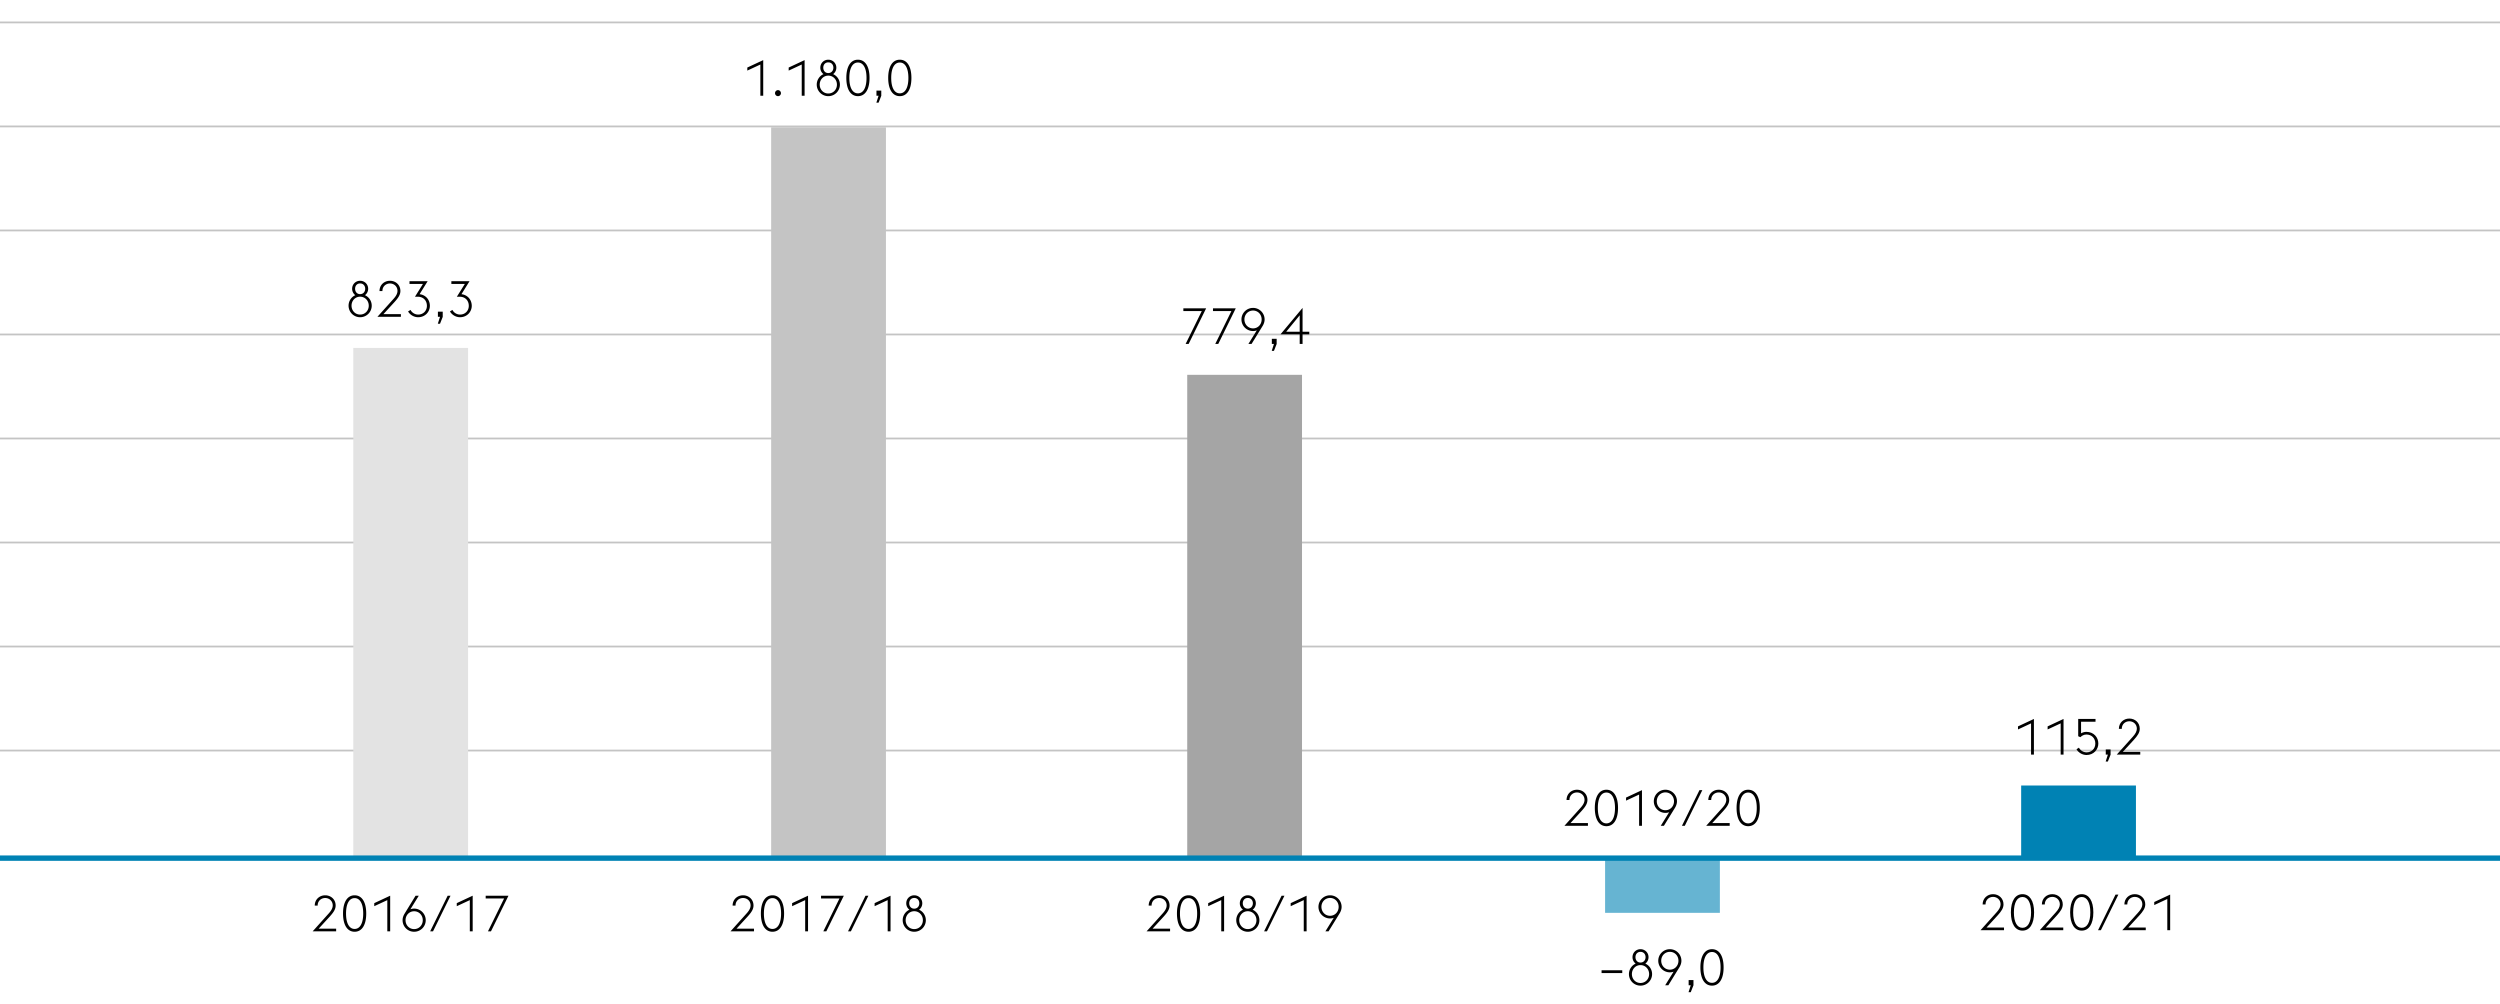 <svg version="1.0" xmlns="http://www.w3.org/2000/svg" width="1394" height="560" viewBox="0 0 1394 560"><style>.st0{fill:none;stroke:#c4c4c4}</style><g id="Grafiken"><path class="st0" d="M-6 418.5h1406M-6 360.5h1406M-6 302.5h1406M-6 244.5h1406M-6 186.5h1406M-6 128.5h1406M-6 70.5h1406M-6 12.5h1406"/><path fill="#e3e3e3" d="M197 194h64v284h-64z"/><path fill="#c4c4c4" d="M430 71h64v407h-64z"/><path fill="#a5a5a5" d="M662 209h64v269h-64z"/><path fill="#66b4d2" d="M895 478h64v31h-64z"/><path fill="#0082b4" d="M1127 438h64v40h-64z"/><path fill="none" stroke="#0082b4" stroke-width="3" d="M-6 478.5h1406"/></g><g id="DE"><path d="M187.434 519.323H174.33l8.904-9.912c1.512-1.651 2.296-3.107 2.296-4.536 0-2.436-1.876-4.144-4.2-4.144-2.324 0-4.2 1.708-4.2 4.144v.084h-1.624c0-3.388 2.604-5.739 5.824-5.739 3.248 0 5.824 2.352 5.824 5.684 0 2.156-1.26 3.92-3.304 6.188l-6.16 6.721h9.744v1.51zM191.27 509.383c0-6.523 2.492-10.163 6.468-10.163s6.468 3.64 6.468 10.163c0 6.524-2.492 10.164-6.468 10.164s-6.468-3.64-6.468-10.164zm6.468-8.596c-2.912 0-4.788 2.996-4.788 8.596 0 5.601 1.876 8.597 4.788 8.597 2.912 0 4.788-2.996 4.788-8.597 0-5.6-1.876-8.596-4.788-8.596zM215.966 501.907l-7.28 3.388v-1.708l8.876-4.144v19.88h-1.596v-17.416zM224.478 513.107c0-1.316.448-2.548 1.092-3.612l6.16-10.052h1.792l-4.676 7.56a6.188 6.188 0 012.072-.363c3.584 0 6.468 2.912 6.468 6.468s-2.884 6.439-6.468 6.439-6.44-2.884-6.44-6.44zm11.256 0c0-2.744-2.044-4.984-4.816-4.984s-4.788 2.24-4.788 4.984 2.016 4.956 4.788 4.956 4.816-2.211 4.816-4.956zM249.622 499.443h1.596l-9.772 19.88h-1.596l9.772-19.88zM261.97 501.907l-7.28 3.388v-1.708l8.876-4.144v19.88h-1.596v-17.416zM281.094 500.983h-10.276v-1.54h12.712l-9.772 19.88h-1.68l9.016-18.34zM420.434 519.323H407.33l8.904-9.912c1.512-1.651 2.296-3.107 2.296-4.536 0-2.436-1.876-4.144-4.2-4.144-2.324 0-4.2 1.708-4.2 4.144v.084h-1.624c0-3.388 2.604-5.739 5.824-5.739 3.248 0 5.824 2.352 5.824 5.684 0 2.156-1.26 3.92-3.304 6.188l-6.16 6.721h9.744v1.51zM424.27 509.383c0-6.523 2.492-10.163 6.468-10.163s6.468 3.64 6.468 10.163c0 6.524-2.492 10.164-6.468 10.164s-6.468-3.64-6.468-10.164zm6.468-8.596c-2.912 0-4.788 2.996-4.788 8.596 0 5.601 1.876 8.597 4.788 8.597 2.912 0 4.788-2.996 4.788-8.597 0-5.6-1.876-8.596-4.788-8.596zM448.966 501.907l-7.28 3.388v-1.708l8.876-4.144v19.88h-1.596v-17.416zM468.09 500.983h-10.276v-1.54h12.712l-9.772 19.88h-1.68l9.016-18.34zM482.622 499.443h1.596l-9.772 19.88h-1.596l9.772-19.88zM494.97 501.907l-7.28 3.388v-1.708l8.876-4.144v19.88h-1.596v-17.416zM509.782 519.547a6.423 6.423 0 01-6.44-6.439 6.426 6.426 0 013.752-5.853 4.441 4.441 0 01-1.764-3.584c0-2.548 1.988-4.451 4.452-4.451s4.48 1.903 4.48 4.451c0 1.513-.7 2.772-1.792 3.584a6.404 6.404 0 013.78 5.853c0 3.555-2.884 6.439-6.468 6.439zm0-1.484c2.772 0 4.816-2.212 4.816-4.956s-2.044-5.012-4.816-5.012-4.788 2.268-4.788 5.012 2.016 4.956 4.788 4.956zm.112-11.396c1.68-.056 2.716-1.372 2.716-2.996 0-1.68-1.092-2.968-2.828-2.968-1.736 0-2.8 1.288-2.8 2.968 0 1.624 1.008 2.94 2.66 2.996h.252z"/><g><path d="M652.434 519.323H639.33l8.904-9.912c1.512-1.651 2.296-3.107 2.296-4.536 0-2.436-1.876-4.144-4.2-4.144-2.324 0-4.2 1.708-4.2 4.144v.084h-1.624c0-3.388 2.604-5.739 5.824-5.739 3.248 0 5.824 2.352 5.824 5.684 0 2.156-1.26 3.92-3.304 6.188l-6.16 6.721h9.744v1.51zM656.27 509.383c0-6.523 2.492-10.163 6.468-10.163s6.468 3.64 6.468 10.163c0 6.524-2.492 10.164-6.468 10.164s-6.468-3.64-6.468-10.164zm6.468-8.596c-2.912 0-4.788 2.996-4.788 8.596 0 5.601 1.876 8.597 4.788 8.597 2.912 0 4.788-2.996 4.788-8.597 0-5.6-1.876-8.596-4.788-8.596zM680.966 501.907l-7.28 3.388v-1.708l8.876-4.144v19.88h-1.596v-17.416zM695.778 519.547a6.423 6.423 0 01-6.44-6.439 6.426 6.426 0 013.752-5.853 4.441 4.441 0 01-1.764-3.584c0-2.548 1.988-4.451 4.452-4.451s4.48 1.903 4.48 4.451c0 1.513-.7 2.772-1.792 3.584a6.404 6.404 0 013.78 5.853c0 3.555-2.884 6.439-6.468 6.439zm0-1.484c2.772 0 4.816-2.212 4.816-4.956s-2.044-5.012-4.816-5.012-4.788 2.268-4.788 5.012 2.016 4.956 4.788 4.956zm.112-11.396c1.68-.056 2.716-1.372 2.716-2.996 0-1.68-1.092-2.968-2.828-2.968-1.736 0-2.8 1.288-2.8 2.968 0 1.624 1.008 2.94 2.66 2.996h.252zM714.622 499.443h1.597l-9.772 19.88h-1.596l9.771-19.88zM726.97 501.907l-7.279 3.388v-1.708l8.875-4.144v19.88h-1.596v-17.416zM743.714 511.764a6.192 6.192 0 01-2.072.363c-3.584 0-6.468-2.912-6.468-6.468s2.884-6.439 6.468-6.439a6.44 6.44 0 016.439 6.439c0 1.316-.447 2.548-1.092 3.612l-6.188 10.052h-1.765l4.678-7.559zm2.716-6.105c0-2.744-2.017-4.956-4.788-4.956-2.772 0-4.816 2.212-4.816 4.956s2.044 4.984 4.816 4.984c2.772.001 4.788-2.24 4.788-4.984z"/></g><g><path d="M200.804 176.888a6.424 6.424 0 01-6.44-6.44 6.424 6.424 0 013.752-5.852 4.442 4.442 0 01-1.764-3.584c0-2.548 1.988-4.452 4.452-4.452s4.48 1.904 4.48 4.452a4.39 4.39 0 01-1.792 3.584 6.402 6.402 0 013.78 5.852c0 3.555-2.884 6.44-6.468 6.44zm0-1.485c2.772 0 4.816-2.212 4.816-4.956s-2.044-5.012-4.816-5.012-4.788 2.268-4.788 5.012 2.016 4.956 4.788 4.956zm.113-11.395c1.68-.057 2.716-1.372 2.716-2.996 0-1.681-1.092-2.969-2.828-2.969-1.736 0-2.8 1.288-2.8 2.969 0 1.624 1.008 2.939 2.66 2.996h.252zM223.541 176.663h-13.104l8.904-9.912c1.512-1.651 2.296-3.107 2.296-4.535 0-2.437-1.876-4.145-4.2-4.145-2.324 0-4.2 1.708-4.2 4.145v.084h-1.624c0-3.389 2.604-5.74 5.824-5.74 3.248 0 5.824 2.352 5.824 5.684 0 2.156-1.26 3.92-3.304 6.188l-6.16 6.72h9.744v1.511zM227.544 173.667l1.372-.867c.672 1.428 2.352 2.604 4.256 2.604 2.744 0 4.872-2.016 4.872-4.872 0-2.968-2.044-5.068-5.012-5.068h-1.652l4.452-7.14h-7.504v-1.54h10.136l-4.508 7.252c3.64.448 5.74 3.332 5.74 6.496 0 3.36-2.66 6.356-6.552 6.356-2.324 0-4.536-1.345-5.6-3.221zM245.353 176.663h-1.176v-2.884h2.688v2.912l-1.512 3.836h-1.232l1.232-3.864zM250.896 173.667l1.372-.867c.672 1.428 2.352 2.604 4.256 2.604 2.744 0 4.872-2.016 4.872-4.872 0-2.968-2.044-5.068-5.012-5.068h-1.652l4.452-7.14h-7.504v-1.54h10.136l-4.508 7.252c3.64.448 5.74 3.332 5.74 6.496 0 3.36-2.66 6.356-6.552 6.356-2.324 0-4.536-1.345-5.6-3.221z"/></g><g><path d="M423.976 35.978l-7.28 3.389v-1.708l8.876-4.145v19.88h-1.596V35.978zM432.152 51.966c0-.924.728-1.708 1.652-1.708.924 0 1.652.784 1.652 1.708 0 .868-.728 1.652-1.652 1.652-.924 0-1.652-.784-1.652-1.652zM447.048 35.978l-7.28 3.389v-1.708l8.876-4.145v19.88h-1.596V35.978zM461.86 53.618a6.424 6.424 0 01-6.44-6.44 6.424 6.424 0 013.752-5.852 4.442 4.442 0 01-1.764-3.584c0-2.548 1.988-4.452 4.452-4.452s4.48 1.904 4.48 4.452a4.39 4.39 0 01-1.792 3.584 6.402 6.402 0 013.78 5.852c0 3.555-2.884 6.44-6.468 6.44zm0-1.484c2.772 0 4.816-2.212 4.816-4.956s-2.044-5.012-4.816-5.012-4.788 2.268-4.788 5.012 2.016 4.956 4.788 4.956zm.112-11.396c1.68-.057 2.716-1.372 2.716-2.996 0-1.681-1.092-2.969-2.828-2.969-1.736 0-2.8 1.288-2.8 2.969 0 1.624 1.008 2.939 2.66 2.996h.252zM471.912 43.454c0-6.524 2.492-10.164 6.468-10.164s6.468 3.64 6.468 10.164c0 6.523-2.492 10.164-6.468 10.164s-6.468-3.64-6.468-10.164zm6.468-8.597c-2.912 0-4.788 2.996-4.788 8.597 0 5.6 1.876 8.596 4.788 8.596 2.912 0 4.788-2.996 4.788-8.596s-1.876-8.597-4.788-8.597zM489.888 53.394h-1.176V50.51h2.688v2.912l-1.512 3.836h-1.232l1.232-3.864zM495.264 43.454c0-6.524 2.492-10.164 6.468-10.164s6.468 3.64 6.468 10.164c0 6.523-2.492 10.164-6.468 10.164s-6.468-3.64-6.468-10.164zm6.467-8.597c-2.912 0-4.788 2.996-4.788 8.597 0 5.6 1.876 8.596 4.788 8.596 2.912 0 4.788-2.996 4.788-8.596.001-5.6-1.875-8.597-4.788-8.597z"/></g><g><path d="M670.116 173.448H659.84v-1.54h12.712l-9.772 19.88h-1.68l9.016-18.34zM686.636 173.448H676.36v-1.54h12.712l-9.772 19.88h-1.68l9.016-18.34zM700.776 184.229a6.192 6.192 0 01-2.072.364 6.471 6.471 0 01-6.468-6.469c0-3.556 2.884-6.439 6.468-6.439a6.44 6.44 0 016.439 6.439c0 1.316-.447 2.549-1.092 3.612l-6.188 10.052h-1.765l4.678-7.559zm2.716-6.105c0-2.743-2.017-4.956-4.788-4.956-2.772 0-4.816 2.213-4.816 4.956 0 2.744 2.044 4.984 4.816 4.984 2.771 0 4.788-2.24 4.788-4.984zM710.351 191.788h-1.176v-2.884h2.688v2.912l-1.512 3.836h-1.232l1.232-3.864zM724.715 186.44H713.99l12.32-14.756v13.3h3.752v1.456h-3.752v5.348h-1.596v-5.348zm0-10.639l-7.532 9.184h7.532v-9.184z"/></g><g><path d="M1117.435 518.694h-13.104l8.904-9.912c1.512-1.651 2.296-3.107 2.296-4.536 0-2.436-1.876-4.144-4.2-4.144s-4.2 1.708-4.2 4.144v.084h-1.624c0-3.388 2.604-5.739 5.824-5.739 3.248 0 5.824 2.352 5.824 5.684 0 2.156-1.261 3.92-3.305 6.188l-6.159 6.721h9.743v1.51zM1121.271 508.754c0-6.523 2.492-10.163 6.468-10.163 3.977 0 6.468 3.64 6.468 10.163 0 6.524-2.491 10.164-6.468 10.164-3.976 0-6.468-3.64-6.468-10.164zm6.467-8.596c-2.912 0-4.788 2.996-4.788 8.596 0 5.601 1.876 8.597 4.788 8.597s4.788-2.996 4.788-8.597c0-5.6-1.876-8.596-4.788-8.596zM1150.474 518.694h-13.104l8.904-9.912c1.512-1.651 2.296-3.107 2.296-4.536 0-2.436-1.876-4.144-4.2-4.144s-4.2 1.708-4.2 4.144v.084h-1.624c0-3.388 2.604-5.739 5.824-5.739 3.248 0 5.824 2.352 5.824 5.684 0 2.156-1.261 3.92-3.305 6.188l-6.159 6.721h9.743v1.51zM1154.31 508.754c0-6.523 2.492-10.163 6.468-10.163 3.977 0 6.468 3.64 6.468 10.163 0 6.524-2.491 10.164-6.468 10.164-3.976 0-6.468-3.64-6.468-10.164zm6.467-8.596c-2.912 0-4.788 2.996-4.788 8.596 0 5.601 1.876 8.597 4.788 8.597s4.788-2.996 4.788-8.597c0-5.6-1.876-8.596-4.788-8.596zM1179.621 498.814h1.596l-9.771 19.88h-1.597l9.772-19.88zM1196.477 518.694h-13.104l8.904-9.912c1.512-1.651 2.296-3.107 2.296-4.536 0-2.436-1.876-4.144-4.2-4.144s-4.2 1.708-4.2 4.144v.084h-1.624c0-3.388 2.604-5.739 5.824-5.739 3.248 0 5.824 2.352 5.824 5.684 0 2.156-1.261 3.92-3.305 6.188l-6.159 6.721h9.743v1.51zM1208.488 501.278l-7.28 3.388v-1.708l8.876-4.144v19.88h-1.596v-17.416z"/></g><g><path d="M1132.513 403.353l-7.279 3.388v-1.708l8.875-4.144v19.88h-1.596v-17.416zM1149.032 403.353l-7.279 3.388v-1.708l8.875-4.144v19.88h-1.596v-17.416zM1157.852 417.772l1.372-.868c.7 1.429 2.353 2.604 4.256 2.604 2.744 0 4.872-2.017 4.872-4.9 0-2.939-2.016-5.04-5.012-5.04-1.568 0-2.66.868-3.332 1.484l-1.204-.532v-9.632h9.66v1.54h-8.063v6.468c.783-.448 1.819-.812 2.939-.812 4.172 0 6.692 3.08 6.692 6.523 0 3.36-2.66 6.384-6.58 6.384-2.324.001-4.536-1.343-5.6-3.219zM1175.352 420.769h-1.176v-2.884h2.688v2.912l-1.512 3.836h-1.232l1.232-3.864zM1193.411 420.769h-13.104l8.904-9.912c1.512-1.651 2.296-3.107 2.296-4.536 0-2.436-1.876-4.144-4.2-4.144s-4.2 1.708-4.2 4.144v.084h-1.624c0-3.388 2.604-5.739 5.824-5.739 3.248 0 5.824 2.352 5.824 5.684 0 2.156-1.261 3.92-3.305 6.188l-6.159 6.721h9.743v1.51z"/></g><g><path d="M885.435 460.46h-13.104l8.904-9.912c1.512-1.651 2.296-3.107 2.296-4.536 0-2.436-1.876-4.144-4.2-4.144s-4.2 1.708-4.2 4.144v.084h-1.624c0-3.388 2.604-5.739 5.824-5.739 3.248 0 5.824 2.352 5.824 5.684 0 2.156-1.261 3.92-3.305 6.188l-6.159 6.721h9.743v1.51zM889.271 450.52c0-6.523 2.492-10.163 6.468-10.163 3.977 0 6.468 3.64 6.468 10.163 0 6.524-2.491 10.164-6.468 10.164-3.976 0-6.468-3.64-6.468-10.164zm6.467-8.596c-2.912 0-4.788 2.996-4.788 8.596 0 5.601 1.876 8.597 4.788 8.597s4.788-2.996 4.788-8.597c0-5.6-1.876-8.596-4.788-8.596zM913.966 443.044l-7.279 3.388v-1.708l8.875-4.144v19.88h-1.596v-17.416zM930.71 452.9a6.192 6.192 0 01-2.072.363c-3.584 0-6.468-2.912-6.468-6.468s2.884-6.439 6.468-6.439a6.44 6.44 0 016.439 6.439c0 1.316-.447 2.548-1.092 3.612l-6.188 10.052h-1.765l4.678-7.559zm2.716-6.104c0-2.744-2.017-4.956-4.788-4.956-2.772 0-4.816 2.212-4.816 4.956s2.044 4.984 4.816 4.984c2.771 0 4.788-2.24 4.788-4.984zM947.621 440.58h1.596l-9.771 19.88h-1.597l9.772-19.88zM964.477 460.46h-13.104l8.904-9.912c1.512-1.651 2.296-3.107 2.296-4.536 0-2.436-1.876-4.144-4.2-4.144s-4.2 1.708-4.2 4.144v.084h-1.624c0-3.388 2.604-5.739 5.824-5.739 3.248 0 5.824 2.352 5.824 5.684 0 2.156-1.261 3.92-3.305 6.188l-6.159 6.721h9.743v1.51zM968.312 450.52c0-6.523 2.492-10.163 6.468-10.163 3.977 0 6.468 3.64 6.468 10.163 0 6.524-2.491 10.164-6.468 10.164-3.975 0-6.468-3.64-6.468-10.164zm6.468-8.596c-2.912 0-4.788 2.996-4.788 8.596 0 5.601 1.876 8.597 4.788 8.597s4.788-2.996 4.788-8.597c0-5.6-1.876-8.596-4.788-8.596z"/></g><g><path d="M893.037 541.026h11.535v1.54h-11.535v-1.54zM914.736 549.594a6.422 6.422 0 01-6.439-6.439 6.426 6.426 0 013.752-5.853 4.442 4.442 0 01-1.765-3.584c0-2.548 1.988-4.451 4.452-4.451s4.48 1.903 4.48 4.451c0 1.513-.7 2.772-1.792 3.584a6.405 6.405 0 013.779 5.853c.001 3.555-2.883 6.439-6.467 6.439zm0-1.484c2.772 0 4.816-2.212 4.816-4.956s-2.044-5.012-4.816-5.012c-2.771 0-4.788 2.268-4.788 5.012s2.017 4.956 4.788 4.956zm.113-11.396c1.68-.056 2.716-1.372 2.716-2.996 0-1.68-1.092-2.968-2.828-2.968-1.735 0-2.8 1.288-2.8 2.968 0 1.624 1.008 2.94 2.66 2.996h.252zM933.188 541.811a6.192 6.192 0 01-2.072.363c-3.584 0-6.468-2.912-6.468-6.468s2.884-6.439 6.468-6.439a6.44 6.44 0 016.439 6.439c0 1.316-.447 2.548-1.092 3.612l-6.188 10.052h-1.765l4.678-7.559zm2.716-6.105c0-2.744-2.017-4.956-4.788-4.956-2.772 0-4.816 2.212-4.816 4.956s2.044 4.984 4.816 4.984 4.788-2.24 4.788-4.984zM942.764 549.37h-1.176v-2.884h2.688v2.912l-1.512 3.836h-1.232l1.232-3.864zM948.14 539.43c0-6.523 2.492-10.163 6.468-10.163 3.977 0 6.468 3.64 6.468 10.163 0 6.524-2.491 10.164-6.468 10.164-3.976 0-6.468-3.64-6.468-10.164zm6.467-8.596c-2.912 0-4.788 2.996-4.788 8.596 0 5.601 1.876 8.597 4.788 8.597s4.788-2.996 4.788-8.597c.001-5.6-1.875-8.596-4.788-8.596z"/></g></g></svg>
